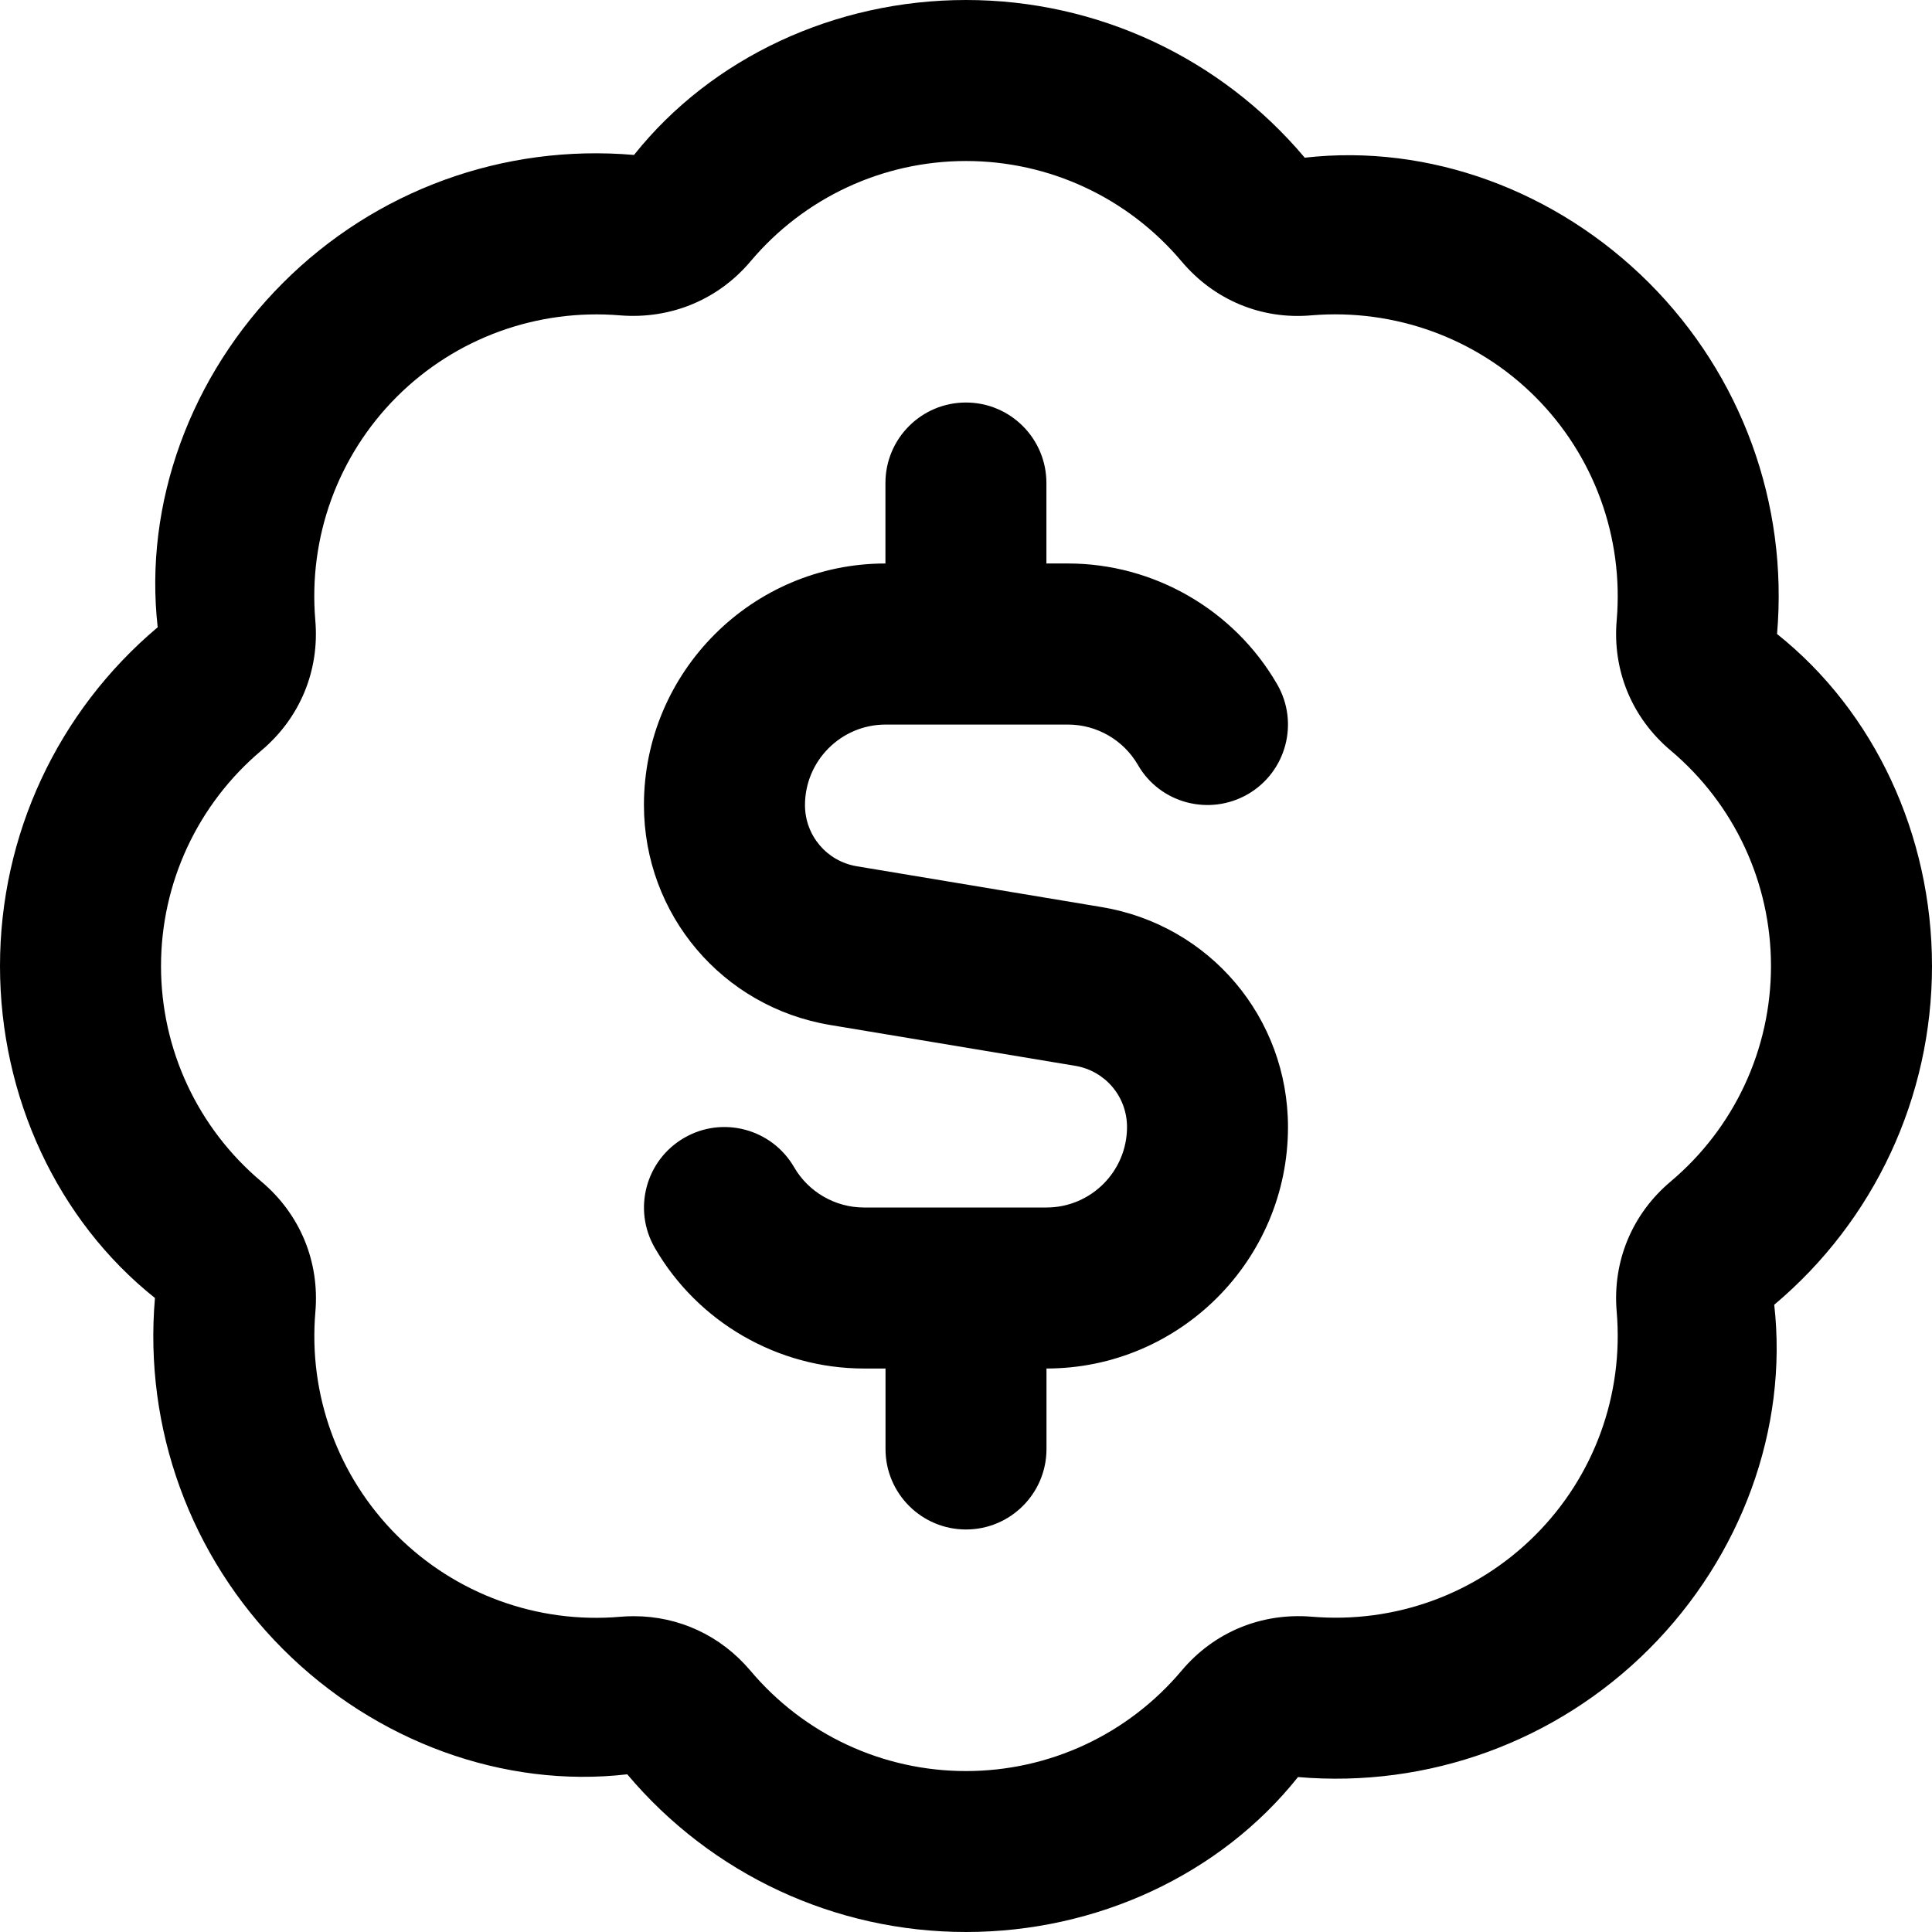 <svg width="50" height="50" viewBox="0 0 50 50" fill="none" xmlns="http://www.w3.org/2000/svg">
<g clip-path="url(#clip0_2_5839)">
<path d="M50 25C50 21.613 48.513 18.417 45.99 16.408C46.281 13.029 45.073 9.719 42.677 7.321C40.281 4.927 36.981 3.715 33.767 4.081C31.583 1.488 28.387 0 25 0C21.613 0 18.417 1.488 16.408 4.01C13.025 3.719 9.717 4.925 7.321 7.323C4.925 9.719 3.719 13.031 4.081 16.233C1.488 18.417 0 21.613 0 25C0 28.387 1.488 31.583 4.01 33.592C3.719 36.971 4.927 40.283 7.323 42.679C9.719 45.077 13.04 46.288 16.233 45.919C18.417 48.513 21.613 50 25 50C28.387 50 31.583 48.513 33.592 45.99C36.962 46.279 40.279 45.075 42.677 42.677C45.071 40.281 46.279 36.969 45.917 33.767C48.513 31.583 50 28.387 50 25ZM43.235 30.579C42.237 31.419 41.727 32.648 41.84 33.948C42.023 36.1 41.256 38.208 39.731 39.731C38.206 41.256 36.102 42.021 33.948 41.84C32.644 41.733 31.421 42.237 30.581 43.235C29.19 44.888 27.156 45.835 25 45.835C22.844 45.835 20.81 44.888 19.419 43.235C18.654 42.329 17.571 41.827 16.404 41.827C16.288 41.827 16.169 41.831 16.052 41.842C13.912 42.027 11.794 41.258 10.269 39.733C8.746 38.208 7.977 36.1 8.162 33.95C8.273 32.65 7.767 31.425 6.767 30.581C5.115 29.192 4.167 27.156 4.167 25.002C4.167 22.848 5.115 20.812 6.767 19.421C7.765 18.579 8.273 17.352 8.16 16.052C7.977 13.902 8.744 11.794 10.269 10.269C11.794 8.746 13.902 7.983 16.052 8.162C17.346 8.265 18.577 7.765 19.421 6.767C20.81 5.115 22.846 4.167 25 4.167C27.154 4.167 29.19 5.115 30.581 6.767C31.421 7.763 32.646 8.279 33.95 8.16C36.085 7.985 38.206 8.744 39.731 10.269C41.254 11.792 42.023 13.902 41.84 16.052C41.727 17.352 42.235 18.579 43.235 19.421C44.885 20.81 45.833 22.846 45.833 25C45.833 27.154 44.885 29.19 43.235 30.579ZM33.333 29.167C33.333 32.612 30.529 35.417 27.083 35.417V37.5C27.083 38.65 26.15 39.583 25 39.583C23.85 39.583 22.917 38.65 22.917 37.5V35.417H22.358C20.133 35.417 18.06 34.221 16.946 32.294C16.371 31.298 16.71 30.025 17.706 29.448C18.7 28.871 19.975 29.212 20.552 30.208C20.923 30.85 21.617 31.25 22.358 31.25H27.083C28.233 31.25 29.167 30.315 29.167 29.167C29.167 28.379 28.602 27.712 27.825 27.583L21.488 26.527C18.694 26.062 16.665 23.667 16.665 20.833C16.665 17.387 19.469 14.583 22.915 14.583V12.5C22.915 11.35 23.848 10.417 24.998 10.417C26.148 10.417 27.081 11.35 27.081 12.5V14.583H27.64C29.863 14.583 31.938 15.781 33.052 17.708C33.629 18.704 33.288 19.977 32.294 20.554C31.294 21.129 30.019 20.79 29.448 19.794C29.075 19.15 28.383 18.752 27.642 18.752H22.917C21.769 18.752 20.833 19.688 20.833 20.835C20.833 21.623 21.398 22.29 22.175 22.419L28.51 23.475C31.306 23.94 33.333 26.335 33.333 29.169V29.167Z" fill="black"/>
</g>
<defs>
<clipPath id="clip0_2_5839">
<rect width="50" height="50" fill="white"/>
</clipPath>
</defs>
</svg>

